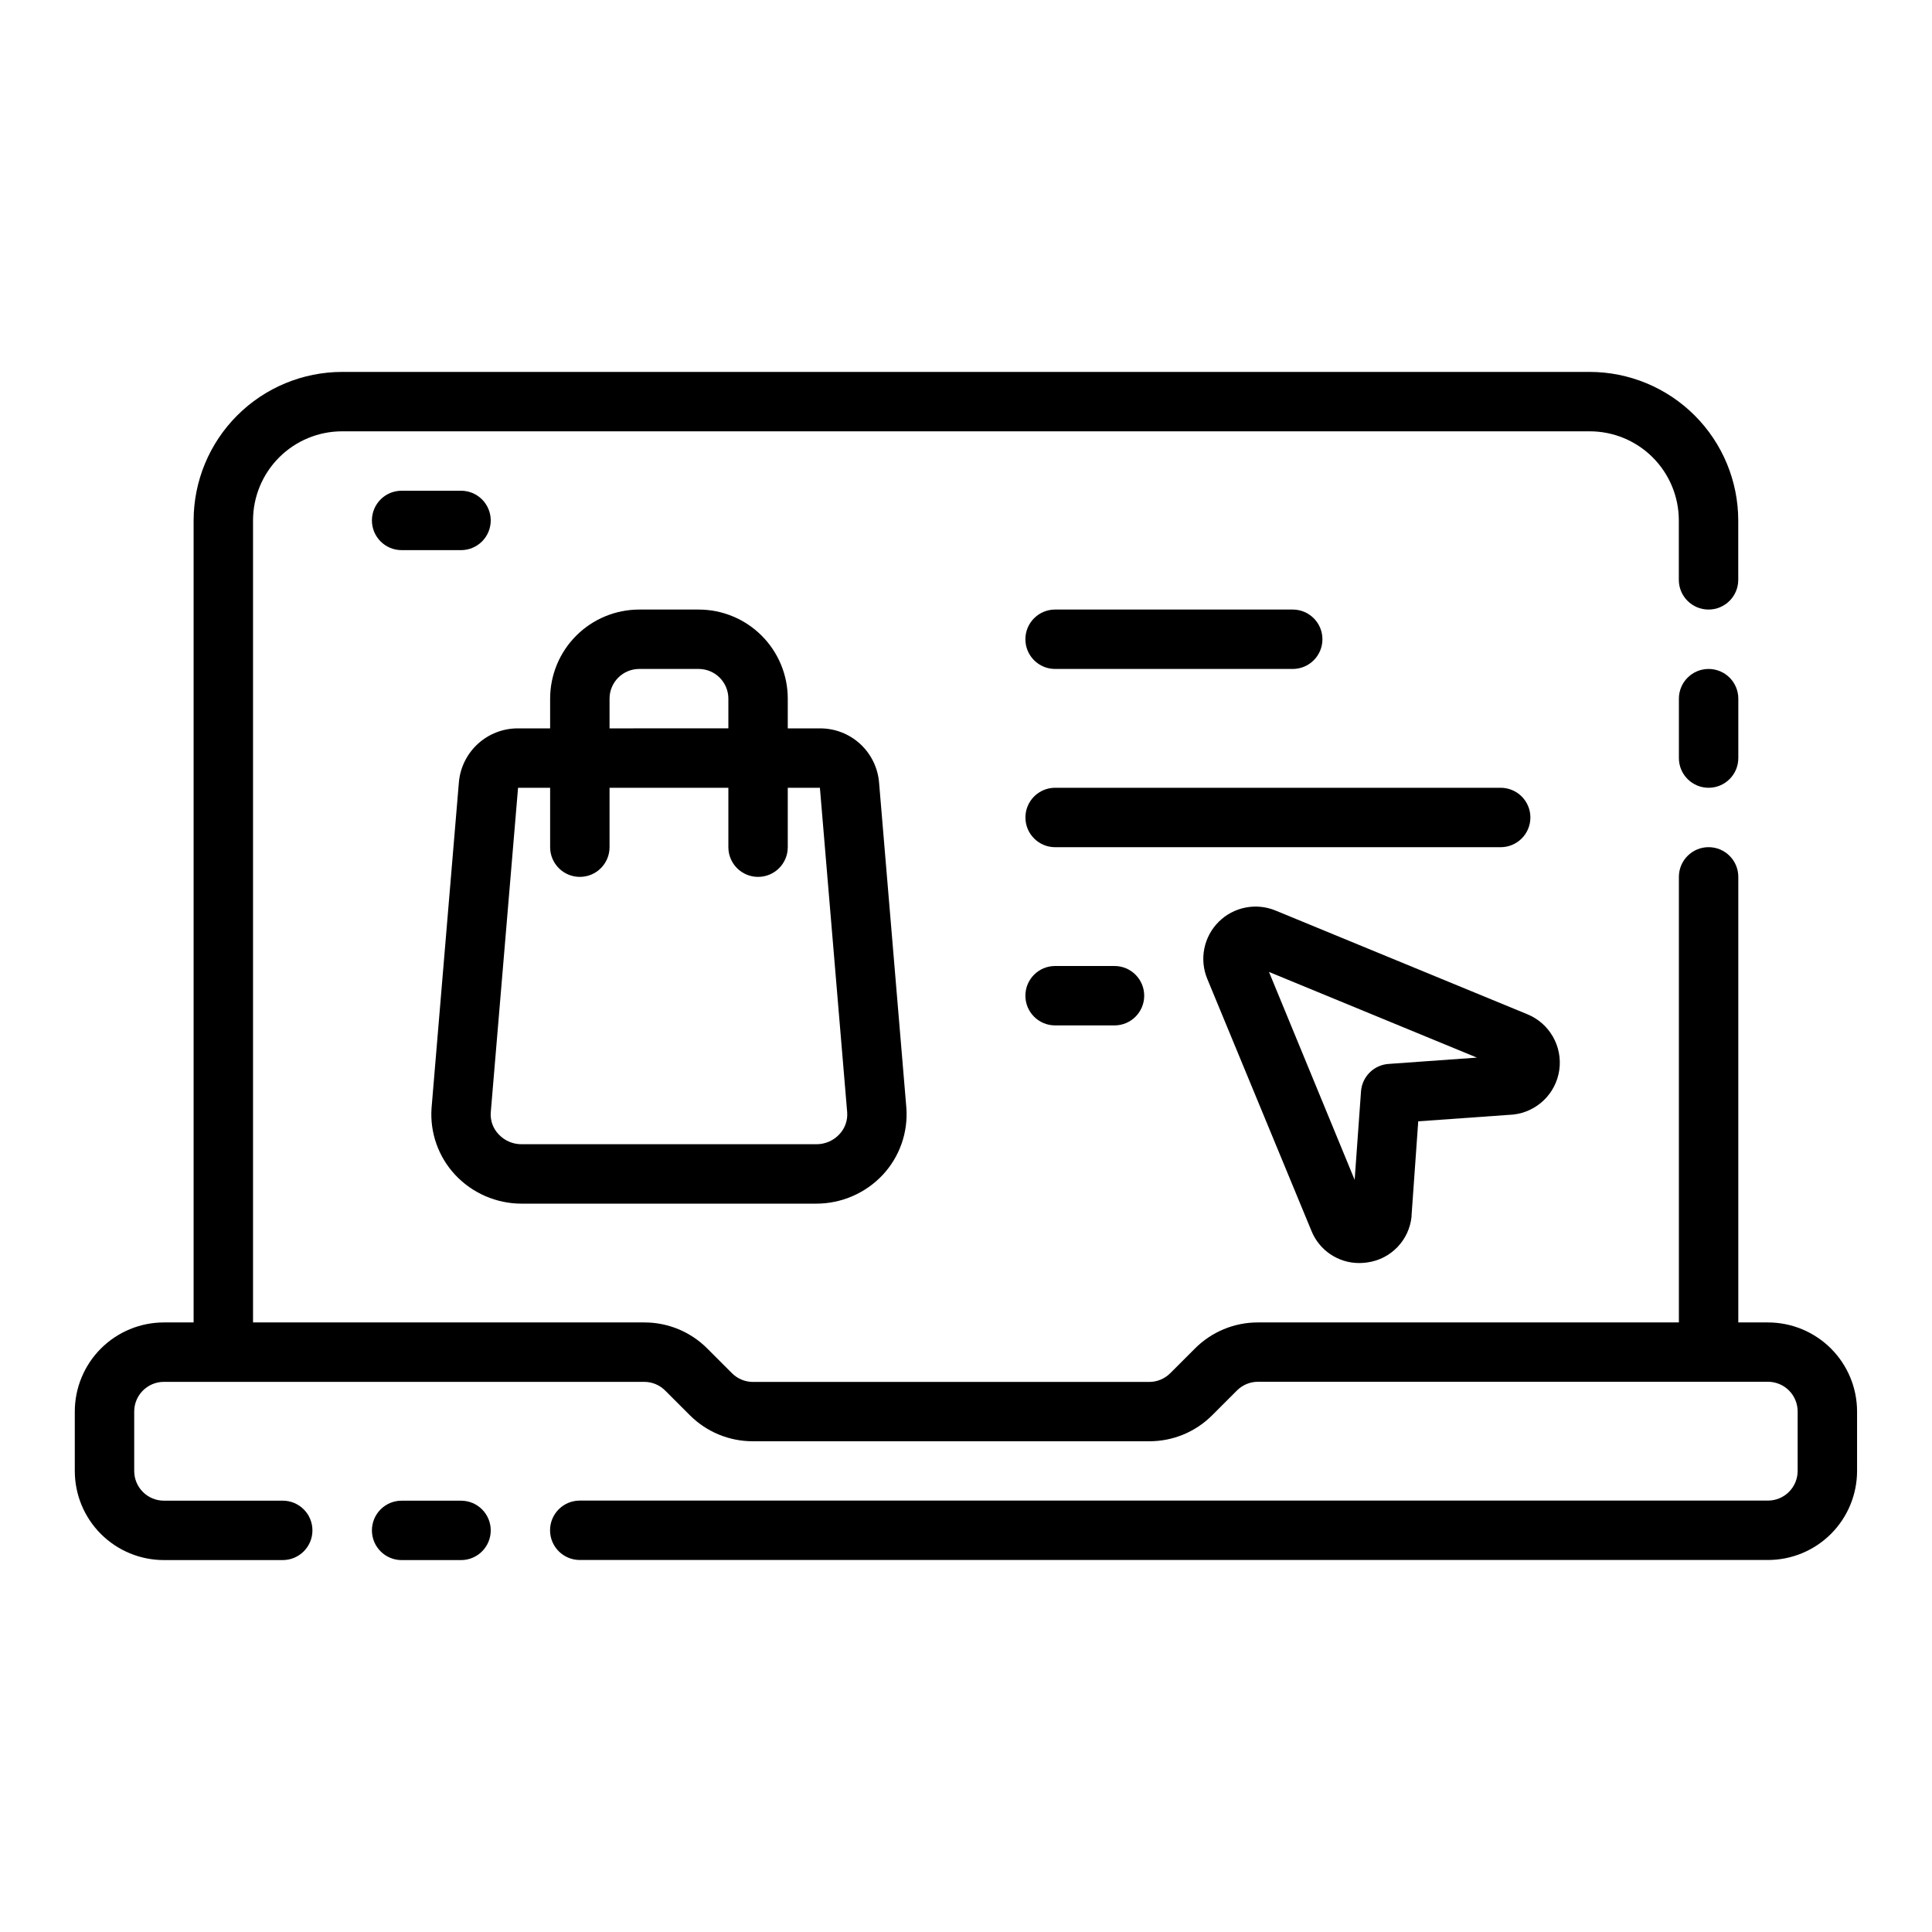 <?xml version="1.0" encoding="UTF-8"?>
<!-- Uploaded to: ICON Repo, www.svgrepo.com, Generator: ICON Repo Mixer Tools -->
<svg fill="#000000" width="800px" height="800px" version="1.1" viewBox="144 144 512 512" xmlns="http://www.w3.org/2000/svg">
 <g>
  <path d="m266.18 557.44c4.348 0 7.871-3.523 7.871-7.871s-3.523-7.871-7.871-7.871h-15.746c-4.348 0-7.871 3.523-7.871 7.871s3.523 7.871 7.871 7.871z"/>
  <path d="m612.54 494.46h-7.871v-118.08c0-4.348-3.523-7.871-7.871-7.871-4.348 0-7.875 3.523-7.875 7.871v118.08h-111.55c-6.285-0.016-12.316 2.488-16.742 6.953l-6.453 6.453c-1.48 1.512-3.504 2.359-5.613 2.363h-105.02c-2.109-0.004-4.133-0.852-5.613-2.363l-6.453-6.453c-4.426-4.465-10.457-6.969-16.742-6.953h-103.68v-212.54c0-6.262 2.488-12.27 6.918-16.699 4.426-4.43 10.434-6.918 16.699-6.918h330.62c6.262 0 12.27 2.488 16.699 6.918 4.426 4.43 6.914 10.438 6.914 16.699v15.746c0 4.348 3.527 7.871 7.875 7.871 4.348 0 7.871-3.523 7.871-7.871v-15.746c-0.012-10.434-4.164-20.438-11.543-27.816-7.379-7.379-17.383-11.531-27.816-11.543h-330.62c-10.438 0.012-20.441 4.164-27.82 11.543-7.379 7.379-11.527 17.383-11.543 27.816v212.54h-7.871c-6.262 0-12.27 2.488-16.699 6.918-4.43 4.43-6.918 10.438-6.918 16.699v15.746c0 6.262 2.488 12.27 6.918 16.699 4.43 4.426 10.438 6.914 16.699 6.914h31.488c4.348 0 7.871-3.523 7.871-7.871s-3.523-7.871-7.871-7.871h-31.488c-4.348 0-7.871-3.523-7.871-7.871v-15.746c0-4.348 3.523-7.871 7.871-7.871h127.29c2.109 0.004 4.133 0.852 5.609 2.363l6.453 6.453h0.004c4.43 4.453 10.461 6.949 16.742 6.926h105.02c6.285 0.02 12.316-2.484 16.742-6.949l6.457-6.457c1.477-1.508 3.5-2.356 5.609-2.359h135.16c2.09 0 4.09 0.828 5.566 2.305 1.477 1.477 2.305 3.481 2.305 5.566v15.746c0 2.086-0.828 4.09-2.305 5.566-1.477 1.477-3.477 2.305-5.566 2.305h-314.88c-4.348 0-7.875 3.523-7.875 7.871 0 4.348 3.527 7.871 7.875 7.871h314.88c6.262 0 12.27-2.488 16.699-6.914 4.43-4.43 6.918-10.438 6.918-16.699v-15.723c0-6.262-2.488-12.27-6.918-16.699-4.43-4.43-10.438-6.918-16.699-6.918z"/>
  <path d="m596.8 321.28c-4.348 0-7.875 3.523-7.875 7.871v15.746c0 4.348 3.527 7.871 7.875 7.871 4.348 0 7.871-3.523 7.871-7.871v-15.746c0-2.086-0.832-4.09-2.305-5.566-1.477-1.473-3.481-2.305-5.566-2.305z"/>
  <path d="m282.26 462.98h78.051c6.691 0 13.086-2.773 17.656-7.66 4.449-4.793 6.707-11.223 6.227-17.746l-7.227-86.129v0.004c-0.309-3.941-2.102-7.621-5.012-10.297-2.91-2.672-6.723-4.148-10.676-4.125h-8.512v-7.875c0-6.262-2.488-12.27-6.918-16.695-4.426-4.43-10.434-6.918-16.699-6.918h-15.742c-6.262 0-12.27 2.488-16.699 6.918-4.43 4.426-6.918 10.434-6.918 16.695v7.871l-8.5 0.004c-3.953-0.023-7.769 1.453-10.68 4.129-2.914 2.676-4.703 6.356-5.012 10.301l-7.234 86.215c-0.453 6.492 1.805 12.883 6.238 17.648 4.566 4.891 10.961 7.664 17.656 7.66zm23.277-133.83c0-4.348 3.523-7.871 7.871-7.871h15.742c2.09 0 4.094 0.832 5.566 2.305 1.477 1.477 2.309 3.481 2.309 5.566v7.871l-31.488 0.004zm-24.246 23.617h8.5v15.746c0 4.348 3.527 7.871 7.875 7.871 4.348 0 7.871-3.523 7.871-7.871v-15.746h31.488v15.746c0 4.348 3.523 7.871 7.871 7.871 4.348 0 7.871-3.523 7.871-7.871v-15.746h8.516l7.231 86.043c0.152 2.133-0.602 4.231-2.07 5.785-1.582 1.703-3.805 2.66-6.125 2.637h-78.059c-2.324 0.023-4.547-0.934-6.125-2.637-1.461-1.523-2.219-3.59-2.086-5.699z"/>
  <path d="m423.61 321.28h62.977c4.348 0 7.871-3.523 7.871-7.871s-3.523-7.871-7.871-7.871h-62.977c-4.348 0-7.871 3.523-7.871 7.871s3.523 7.871 7.871 7.871z"/>
  <path d="m549.57 360.64c0-2.086-0.828-4.09-2.305-5.566-1.477-1.473-3.481-2.305-5.566-2.305h-118.08c-4.348 0-7.871 3.523-7.871 7.871 0 4.348 3.523 7.875 7.871 7.875h118.08c2.086 0 4.09-0.832 5.566-2.309 1.477-1.477 2.305-3.477 2.305-5.566z"/>
  <path d="m423.61 400c-4.348 0-7.871 3.523-7.871 7.871s3.523 7.871 7.871 7.871h15.746c4.348 0 7.871-3.523 7.871-7.871s-3.523-7.871-7.871-7.871z"/>
  <path d="m491.52 470.13c2.07 5.203 7.113 8.613 12.711 8.59 0.68-0.004 1.359-0.055 2.031-0.148 6.289-0.824 11.184-5.867 11.816-12.18v-0.301l1.77-24.93 25.191-1.793c6.289-0.695 11.309-5.566 12.191-11.828 0.883-6.266-2.594-12.332-8.441-14.742l-66.738-27.488h-0.004c-5.176-2.148-11.141-0.961-15.102 3-3.965 3.965-5.148 9.93-3.004 15.105zm43.879-45.852-23.426 1.676h-0.004c-3.902 0.277-7.008 3.383-7.289 7.289l-1.684 23.434-22.703-55.102z"/>
  <path d="m274.05 281.92c0-2.086-0.832-4.09-2.305-5.566-1.477-1.477-3.481-2.305-5.566-2.305h-15.746c-4.348 0-7.871 3.523-7.871 7.871 0 4.348 3.523 7.871 7.871 7.871h15.746c2.086 0 4.09-0.828 5.566-2.305 1.473-1.477 2.305-3.477 2.305-5.566z"/>
 </g>
</svg>